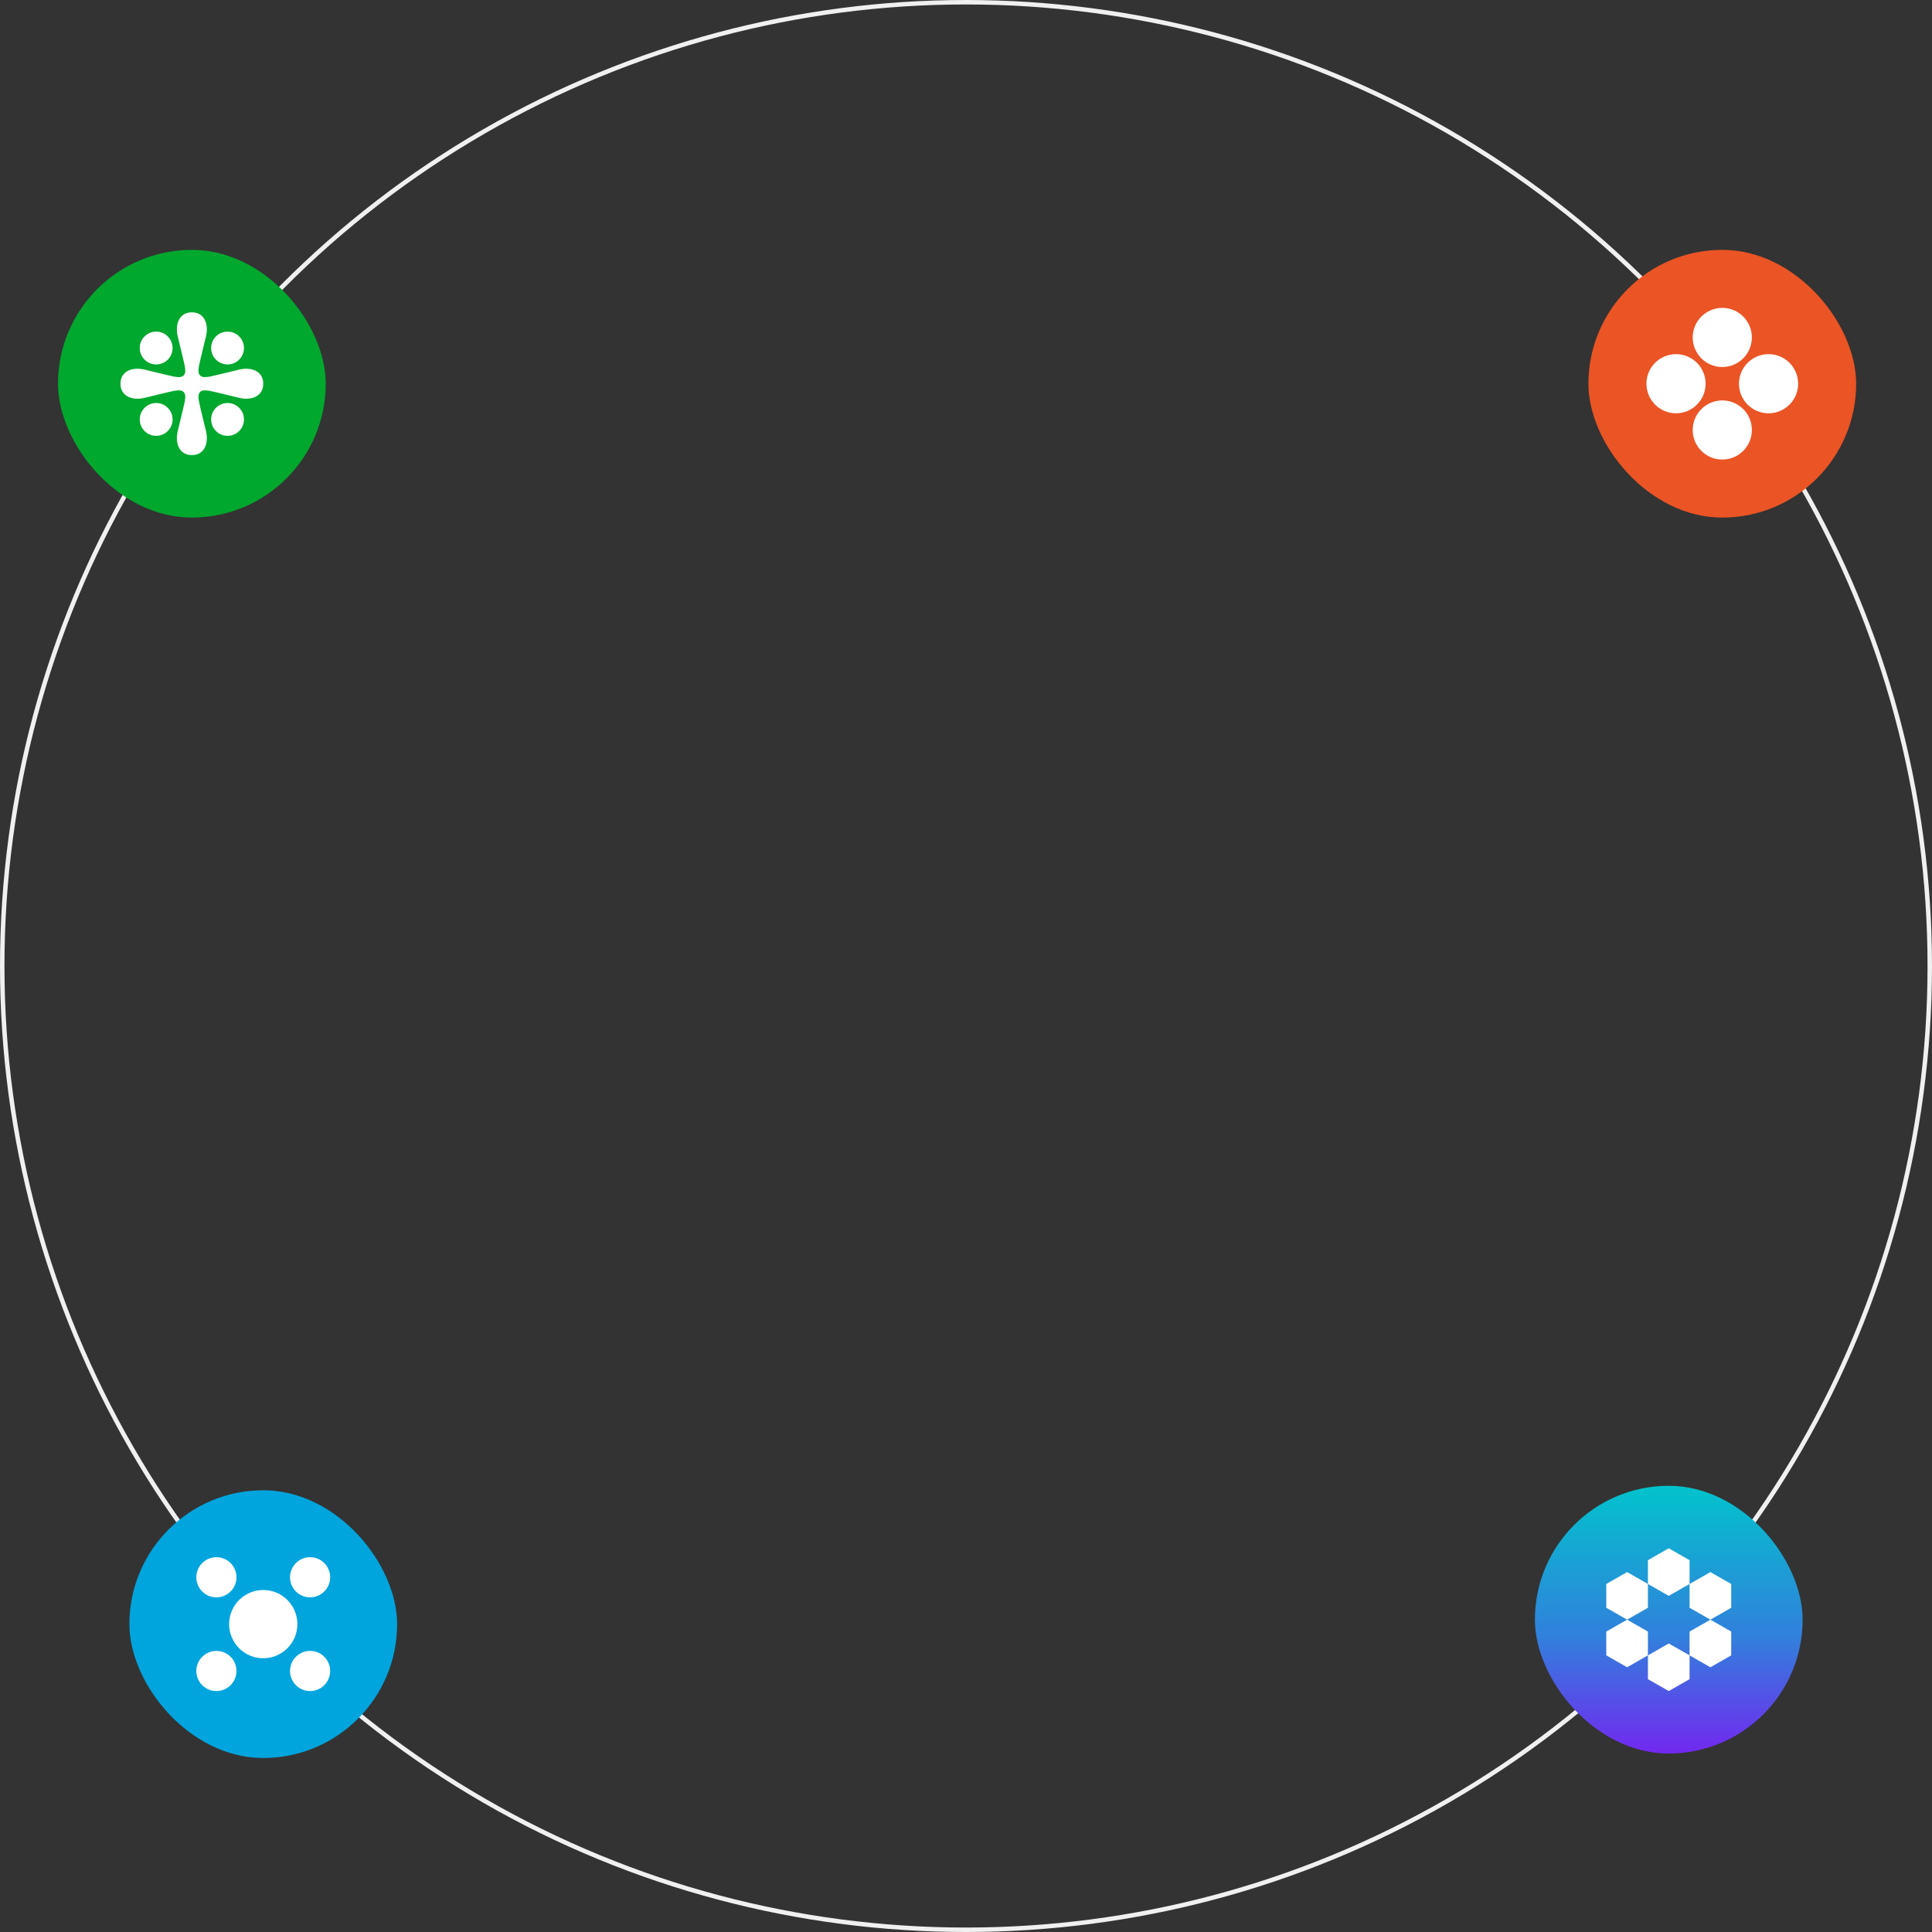 <svg width="433" height="433" viewBox="0 0 433 433" fill="none" xmlns="http://www.w3.org/2000/svg">
<rect x="0" y="0" width="433" height="433" fill="#333333" stroke="none"/>
<circle cx="216.5" cy="216.5" r="216" stroke="#F0F0F0"/>
<rect x="344" y="333" width="60" height="60" rx="30" fill="url(#paint0_linear_10001_5822)"/>
<path d="M374 357.667L369.333 355V349.667L374 347L378.667 349.667V355L374 357.667Z" fill="white"/>
<path d="M383.333 363L378.667 360.333V355L383.333 352.333L388 355V360.333L383.333 363Z" fill="white"/>
<path d="M378.667 371V365.667L383.333 363L388 365.667V371L383.333 373.667L378.667 371Z" fill="white"/>
<path d="M369.333 371L374 368.333L378.667 371V376.333L374 379L369.333 376.333V371Z" fill="white"/>
<path d="M364.667 363L369.333 365.667V371L364.667 373.667L360 371V365.667L364.667 363Z" fill="white"/>
<path d="M364.667 363L369.333 360.333V355L364.667 352.333L360 355V360.333L364.667 363Z" fill="white"/>
<rect x="356" y="56" width="60" height="60" rx="30" fill="#EB5424"/>
<path d="M392.63 75.63C392.63 79.292 389.662 82.26 386 82.26C382.338 82.26 379.37 79.292 379.37 75.63C379.37 71.968 382.338 69 386 69C389.662 69 392.63 71.968 392.63 75.63Z" fill="white"/>
<path d="M392.63 96.37C392.63 100.032 389.662 103 386 103C382.338 103 379.37 100.032 379.37 96.37C379.37 92.708 382.338 89.74 386 89.74C389.662 89.74 392.63 92.708 392.63 96.37Z" fill="white"/>
<path d="M396.37 92.63C392.708 92.63 389.74 89.662 389.74 86C389.74 82.338 392.708 79.37 396.37 79.37C400.032 79.37 403 82.338 403 86C403 89.662 400.032 92.63 396.37 92.63Z" fill="white"/>
<path d="M375.63 92.63C371.968 92.63 369 89.662 369 86C369 82.338 371.968 79.37 375.63 79.37C379.292 79.37 382.26 82.338 382.26 86C382.26 89.662 379.292 92.63 375.63 92.63Z" fill="white"/>
<rect x="29" y="334" width="60" height="60" rx="30" fill="#00A5DE"/>
<path d="M74 353.5C74 355.985 71.985 358 69.5 358C67.015 358 65 355.985 65 353.5C65 351.015 67.015 349 69.5 349C71.985 349 74 351.015 74 353.5Z" fill="white"/>
<path d="M74 374.5C74 376.985 71.985 379 69.5 379C67.015 379 65 376.985 65 374.5C65 372.015 67.015 370 69.5 370C71.985 370 74 372.015 74 374.5Z" fill="white"/>
<path d="M66.65 364C66.65 368.225 63.225 371.65 59 371.65C54.775 371.65 51.35 368.225 51.35 364C51.35 359.775 54.775 356.35 59 356.35C63.225 356.35 66.65 359.775 66.65 364Z" fill="white"/>
<path d="M53 353.5C53 355.985 50.985 358 48.5 358C46.015 358 44 355.985 44 353.5C44 351.015 46.015 349 48.5 349C50.985 349 53 351.015 53 353.5Z" fill="white"/>
<path d="M53 374.5C53 376.985 50.985 379 48.5 379C46.015 379 44 376.985 44 374.5C44 372.015 46.015 370 48.5 370C50.985 370 53 372.015 53 374.5Z" fill="white"/>
<rect x="13" y="56" width="60" height="60" rx="30" fill="#00A82D"/>
<path d="M39.851 75.458C39.176 72.791 40.092 70 43 70C45.908 70 46.824 72.791 46.149 75.458C45.887 76.493 45.451 78.311 45.015 80.15C44.482 82.398 44.215 83.522 44.847 84.153C45.478 84.785 46.602 84.518 48.85 83.985C50.689 83.549 52.508 83.113 53.542 82.851C56.209 82.176 59 83.092 59 86C59 88.908 56.209 89.824 53.542 89.149C52.508 88.887 50.689 88.451 48.85 88.015C46.602 87.482 45.478 87.215 44.847 87.847C44.215 88.478 44.482 89.602 45.015 91.85C45.451 93.689 45.887 95.507 46.149 96.542C46.824 99.209 45.908 102 43 102C40.092 102 39.176 99.209 39.851 96.542C40.113 95.507 40.549 93.689 40.985 91.85C41.518 89.602 41.785 88.478 41.153 87.847C40.522 87.215 39.398 87.482 37.15 88.015C35.311 88.451 33.492 88.887 32.458 89.149C29.791 89.824 27 88.908 27 86C27 83.092 29.791 82.176 32.458 82.851C33.492 83.113 35.311 83.549 37.15 83.985C39.398 84.518 40.522 84.785 41.153 84.153C41.785 83.522 41.518 82.398 40.985 80.15C40.549 78.311 40.113 76.493 39.851 75.458Z" fill="white"/>
<path d="M35 81.68C37.032 81.68 38.68 80.032 38.68 78C38.68 75.968 37.032 74.32 35 74.32C32.968 74.32 31.32 75.968 31.32 78C31.32 80.032 32.968 81.68 35 81.68Z" fill="white"/>
<path d="M51 81.68C53.032 81.68 54.68 80.032 54.68 78C54.68 75.968 53.032 74.32 51 74.32C48.968 74.32 47.32 75.968 47.32 78C47.32 80.032 48.968 81.68 51 81.68Z" fill="white"/>
<path d="M38.68 94C38.68 96.032 37.032 97.68 35 97.68C32.968 97.68 31.32 96.032 31.32 94C31.32 91.968 32.968 90.32 35 90.32C37.032 90.32 38.68 91.968 38.68 94Z" fill="white"/>
<path d="M51 97.68C53.032 97.68 54.68 96.032 54.68 94C54.68 91.968 53.032 90.32 51 90.32C48.968 90.32 47.32 91.968 47.32 94C47.32 96.032 48.968 97.68 51 97.68Z" fill="white"/>
<defs>
<linearGradient id="paint0_linear_10001_5822" x1="374" y1="333" x2="374" y2="393" gradientUnits="userSpaceOnUse">
<stop stop-color="#02C3CC"/>
<stop offset="0.565" stop-color="#3180DC"/>
<stop offset="1" stop-color="#7228F0"/>
</linearGradient>
</defs>
</svg>
